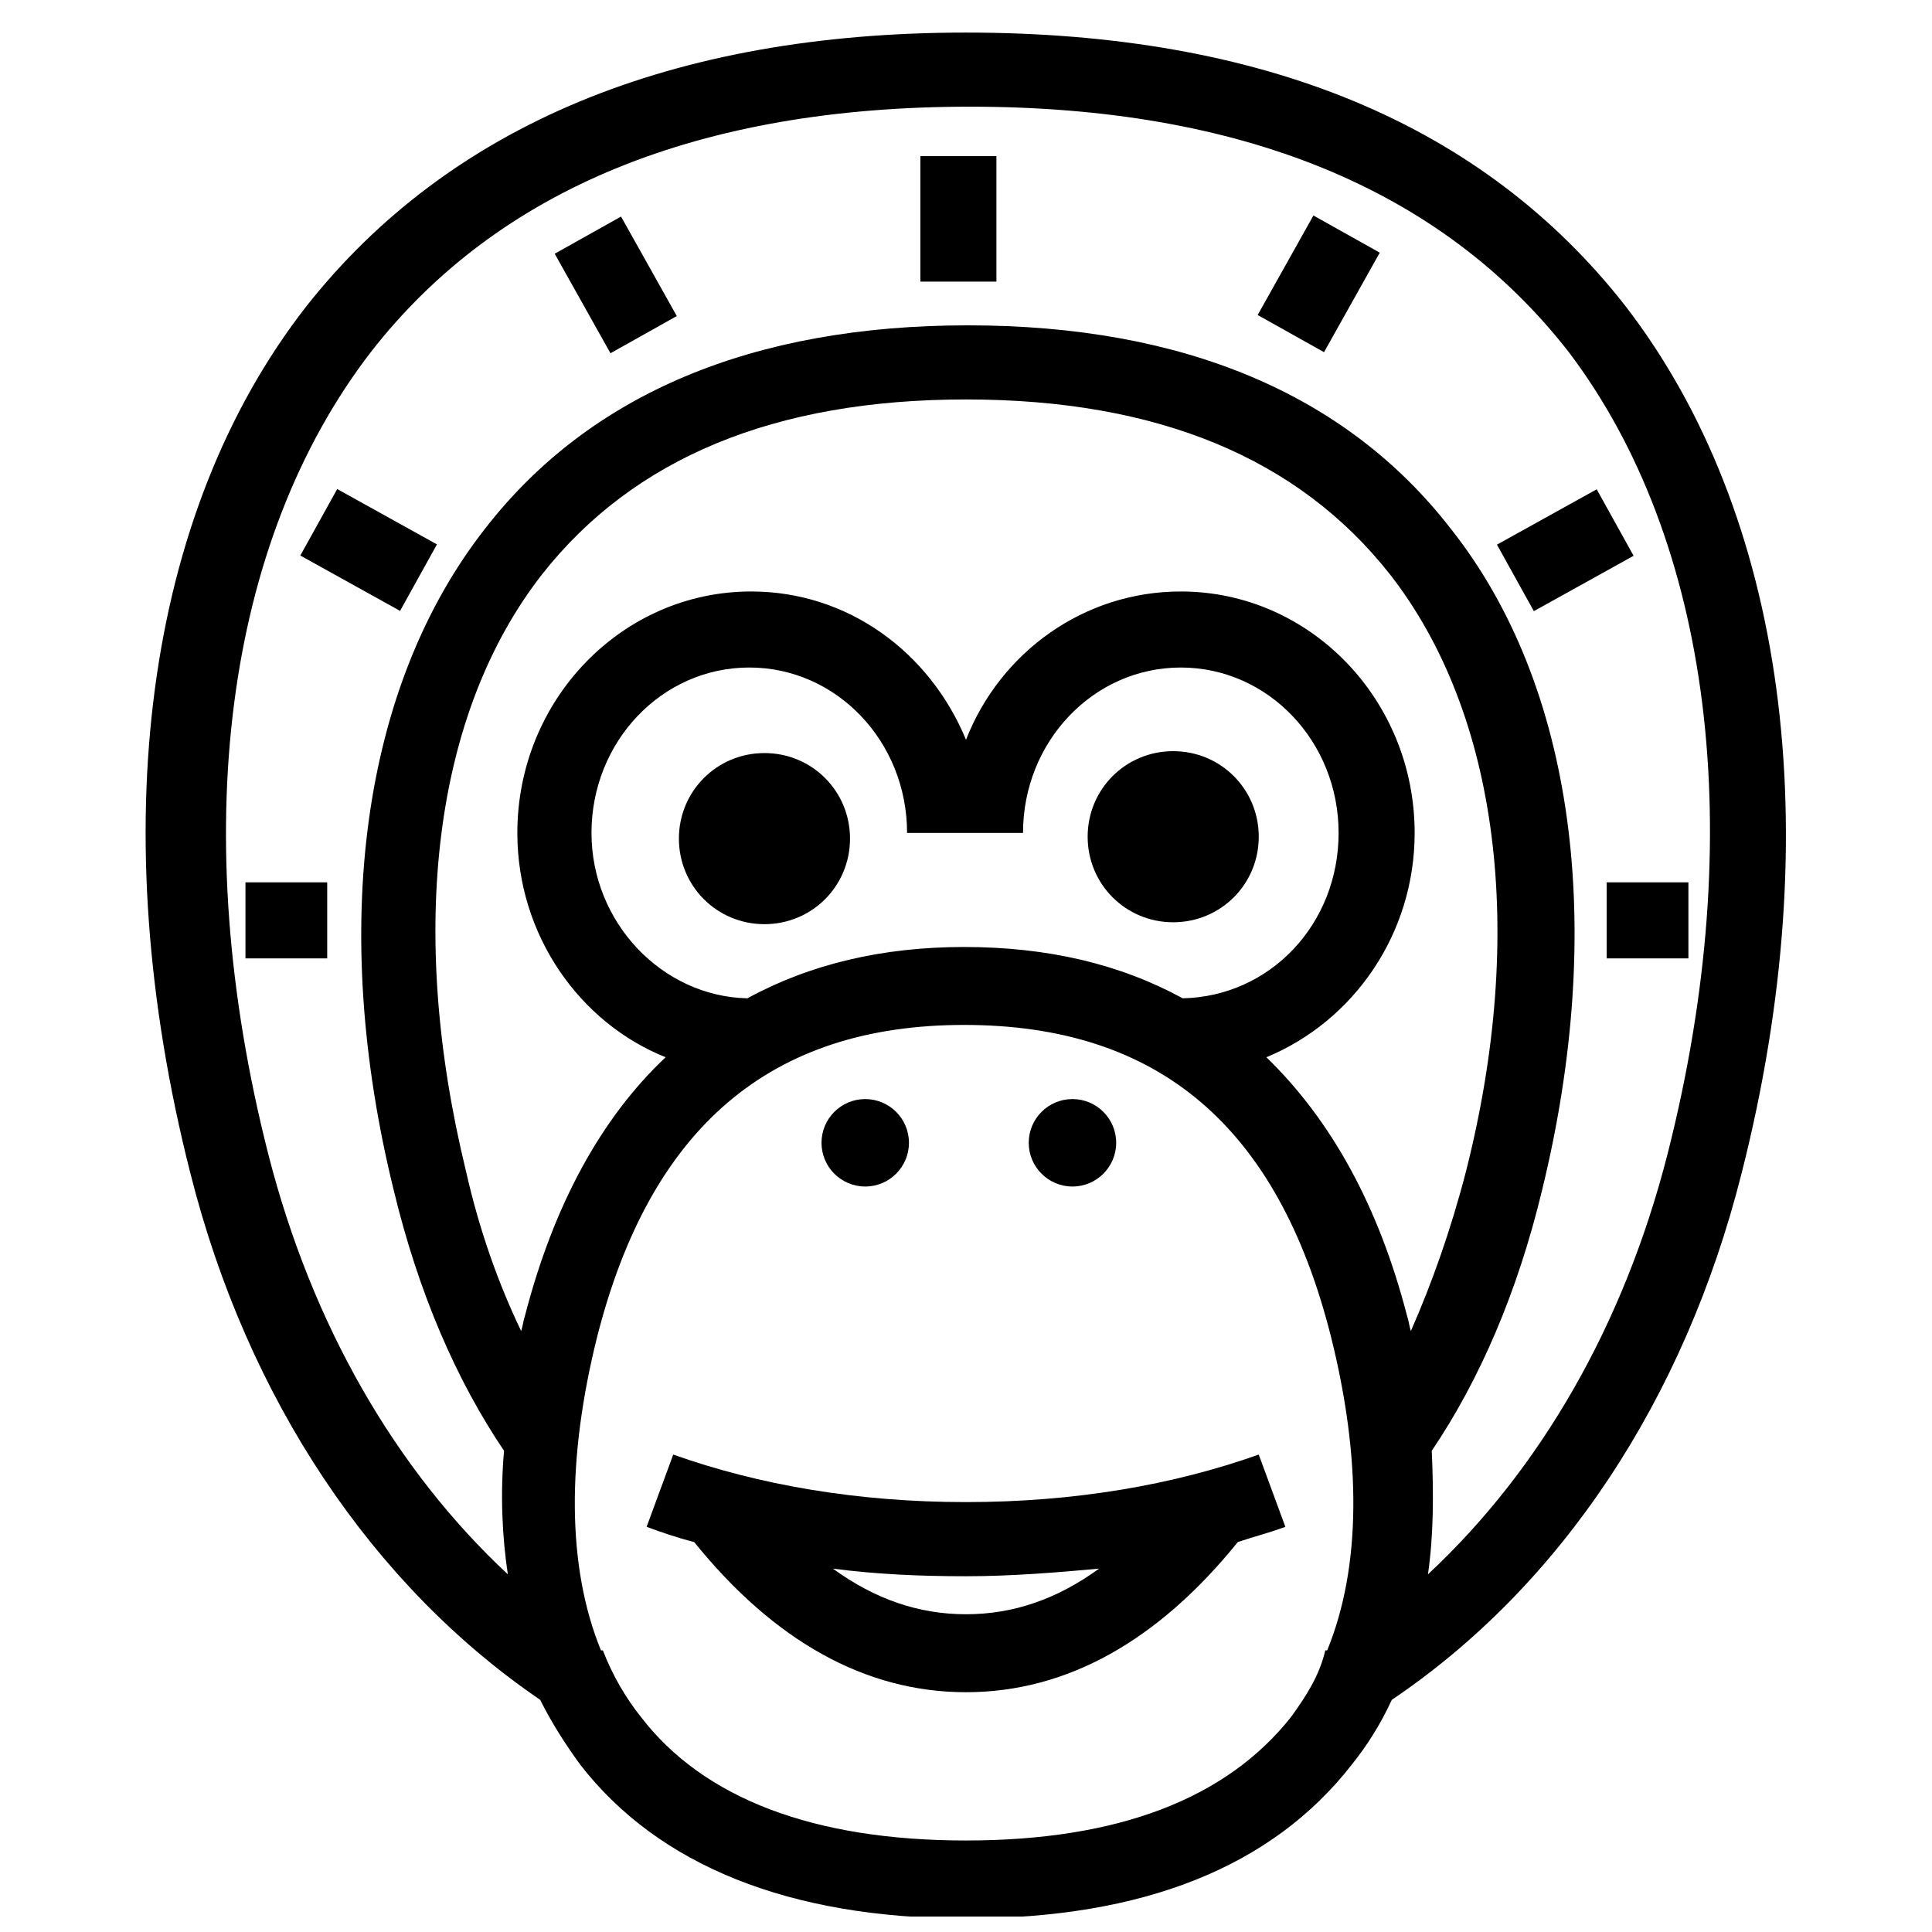 <?xml version="1.0" encoding="UTF-8"?>
<!-- Uploaded to: SVG Repo, www.svgrepo.com, Generator: SVG Repo Mixer Tools -->
<svg width="800px" height="800px" version="1.1" viewBox="144 144 512 512" xmlns="http://www.w3.org/2000/svg">
 <defs>
  <clipPath id="a">
   <path d="m182 152h436v499.9h-436z"/>
  </clipPath>
 </defs>
 <path d="m400 542.07c-28.719 0-54.914-4.535-77.586-12.594l-7.055 19.145c4.031 1.512 8.566 3.023 12.594 4.031 21.16 26.199 45.344 39.801 72.043 39.801 26.703 0 50.883-13.602 72.043-39.801 4.535-1.512 8.566-2.519 12.594-4.031l-7.055-19.145c-22.664 8.059-48.863 12.594-77.578 12.594zm0 29.723c-12.594 0-24.184-4.031-35.266-12.09 11.586 1.512 23.176 2.016 35.266 2.016s24.184-1.008 35.266-2.016c-11.086 8.059-22.672 12.09-35.266 12.09z"/>
 <g clip-path="url(#a)">
  <path d="m574.82 225.18c-37.785-48.367-96.227-72.547-174.82-72.547-78.09 0-137.04 24.688-174.82 72.547-42.824 54.914-53.906 138.55-30.73 229.74 15.113 59.953 48.367 109.33 92.699 139.55 3.023 6.047 6.551 11.586 10.578 17.129 20.656 26.703 55.418 40.809 102.27 40.809s81.113-13.602 102.27-40.809c4.031-5.039 7.559-10.578 10.578-17.129 44.84-30.23 77.586-79.602 92.699-139.55 23.176-91.191 11.59-174.82-30.73-229.74zm-57.938 267.52c-7.559-29.223-20.152-51.891-37.281-68.52 23.176-9.574 39.297-32.746 39.297-59.449 0-35.266-27.711-63.984-61.969-63.984-25.695 0-47.863 16.121-56.93 39.297-9.574-23.176-31.234-39.297-56.93-39.297-34.258 0-61.969 28.719-61.969 63.984 0 27.207 16.625 50.383 39.297 59.449-17.129 16.121-29.727 39.297-37.281 68.52-0.504 1.512-0.504 2.519-1.008 4.031-6.047-12.594-11.082-26.703-14.609-42.32-15.617-63.984-8.566-121.42 20.152-158.2 24.184-30.73 61.465-46.352 112.35-46.352s88.168 15.617 112.35 46.352c28.719 36.777 36.273 94.715 20.152 158.2-4.031 15.617-9.07 29.727-14.609 42.32-0.504-1.512-0.504-2.519-1.008-4.031zm-174.82-84.137c-22.672-0.504-41.312-20.152-41.312-43.832 0-24.184 18.641-43.832 41.816-43.832s41.816 19.648 41.816 43.832h30.73c0-24.184 18.641-43.832 41.816-43.832s41.816 19.648 41.816 43.832c0 24.184-18.137 43.328-41.312 43.832-16.625-9.07-35.77-13.602-57.938-13.602-21.66 0-40.805 4.535-57.434 13.602zm144.09 190.44c-17.129 21.664-45.848 32.746-86.152 32.746-40.305 0-69.527-11.082-86.152-32.746-4.031-5.039-7.559-11.082-10.078-17.633h-0.504c-9.07-22.168-9.07-50.883-1.008-83.129 14.105-55.418 45.848-82.625 97.234-82.625s83.129 26.703 97.234 82.625c8.062 32.242 8.062 60.961-1.008 83.129h-0.504c-1.504 6.547-5.031 12.09-9.062 17.633zm99.754-149.13c-11.586 45.344-33.754 83.633-63.48 111.34 1.512-10.578 1.512-21.16 1.008-32.746 12.594-18.641 22.672-41.816 29.223-69.023 17.129-70.031 8.566-134.01-24.184-175.32-27.711-35.77-71.039-53.906-127.97-53.906s-100.26 18.137-127.97 53.906c-32.746 41.816-41.312 105.8-24.184 175.32 6.551 27.207 16.625 50.383 29.223 69.023-1.008 11.586-0.504 22.672 1.008 32.746-29.727-27.711-51.891-66-63.48-111.34-21.664-85.145-11.586-162.23 27.207-212.61 33.754-43.328 87.16-64.992 158.7-64.992 71.539 0 124.95 21.664 158.7 64.992 37.789 49.879 47.863 127.46 26.199 212.61z"/>
 </g>
 <path d="m346.59 343.57c-12.594 0-22.672 10.078-22.672 22.672s10.078 22.672 22.672 22.672 22.672-10.078 22.672-22.672-10.074-22.672-22.672-22.672z"/>
 <path d="m454.91 388.41c12.594 0 22.672-10.078 22.672-22.672s-10.078-22.672-22.672-22.672-22.672 10.078-22.672 22.672c0 12.598 10.078 22.672 22.672 22.672z"/>
 <path d="m384.88 446.85c0 6.402-5.188 11.59-11.586 11.59s-11.586-5.188-11.586-11.59c0-6.398 5.188-11.586 11.586-11.586s11.586 5.188 11.586 11.586"/>
 <path d="m439.8 446.85c0 6.402-5.188 11.59-11.59 11.59-6.398 0-11.586-5.188-11.586-11.59 0-6.398 5.188-11.586 11.586-11.586 6.402 0 11.59 5.188 11.59 11.586"/>
 <path d="m387.91 185.38h20.152v33.25h-20.152z"/>
 <path d="m494.88 237.33-17.582-9.848 14.773-26.371 17.582 9.848z"/>
 <path d="m576.92 291.29-26.434 14.668-9.777-17.621 26.434-14.668z"/>
 <path d="m569.78 377.83h21.664v20.152h-21.664z"/>
 <path d="m305.78 237.61-14.777-26.367 17.578-9.852 14.777 26.367z"/>
 <path d="m250.02 305.89-26.434-14.668 9.777-17.621 26.434 14.668z"/>
 <path d="m209.05 377.83h21.664v20.152h-21.664z"/>
</svg>